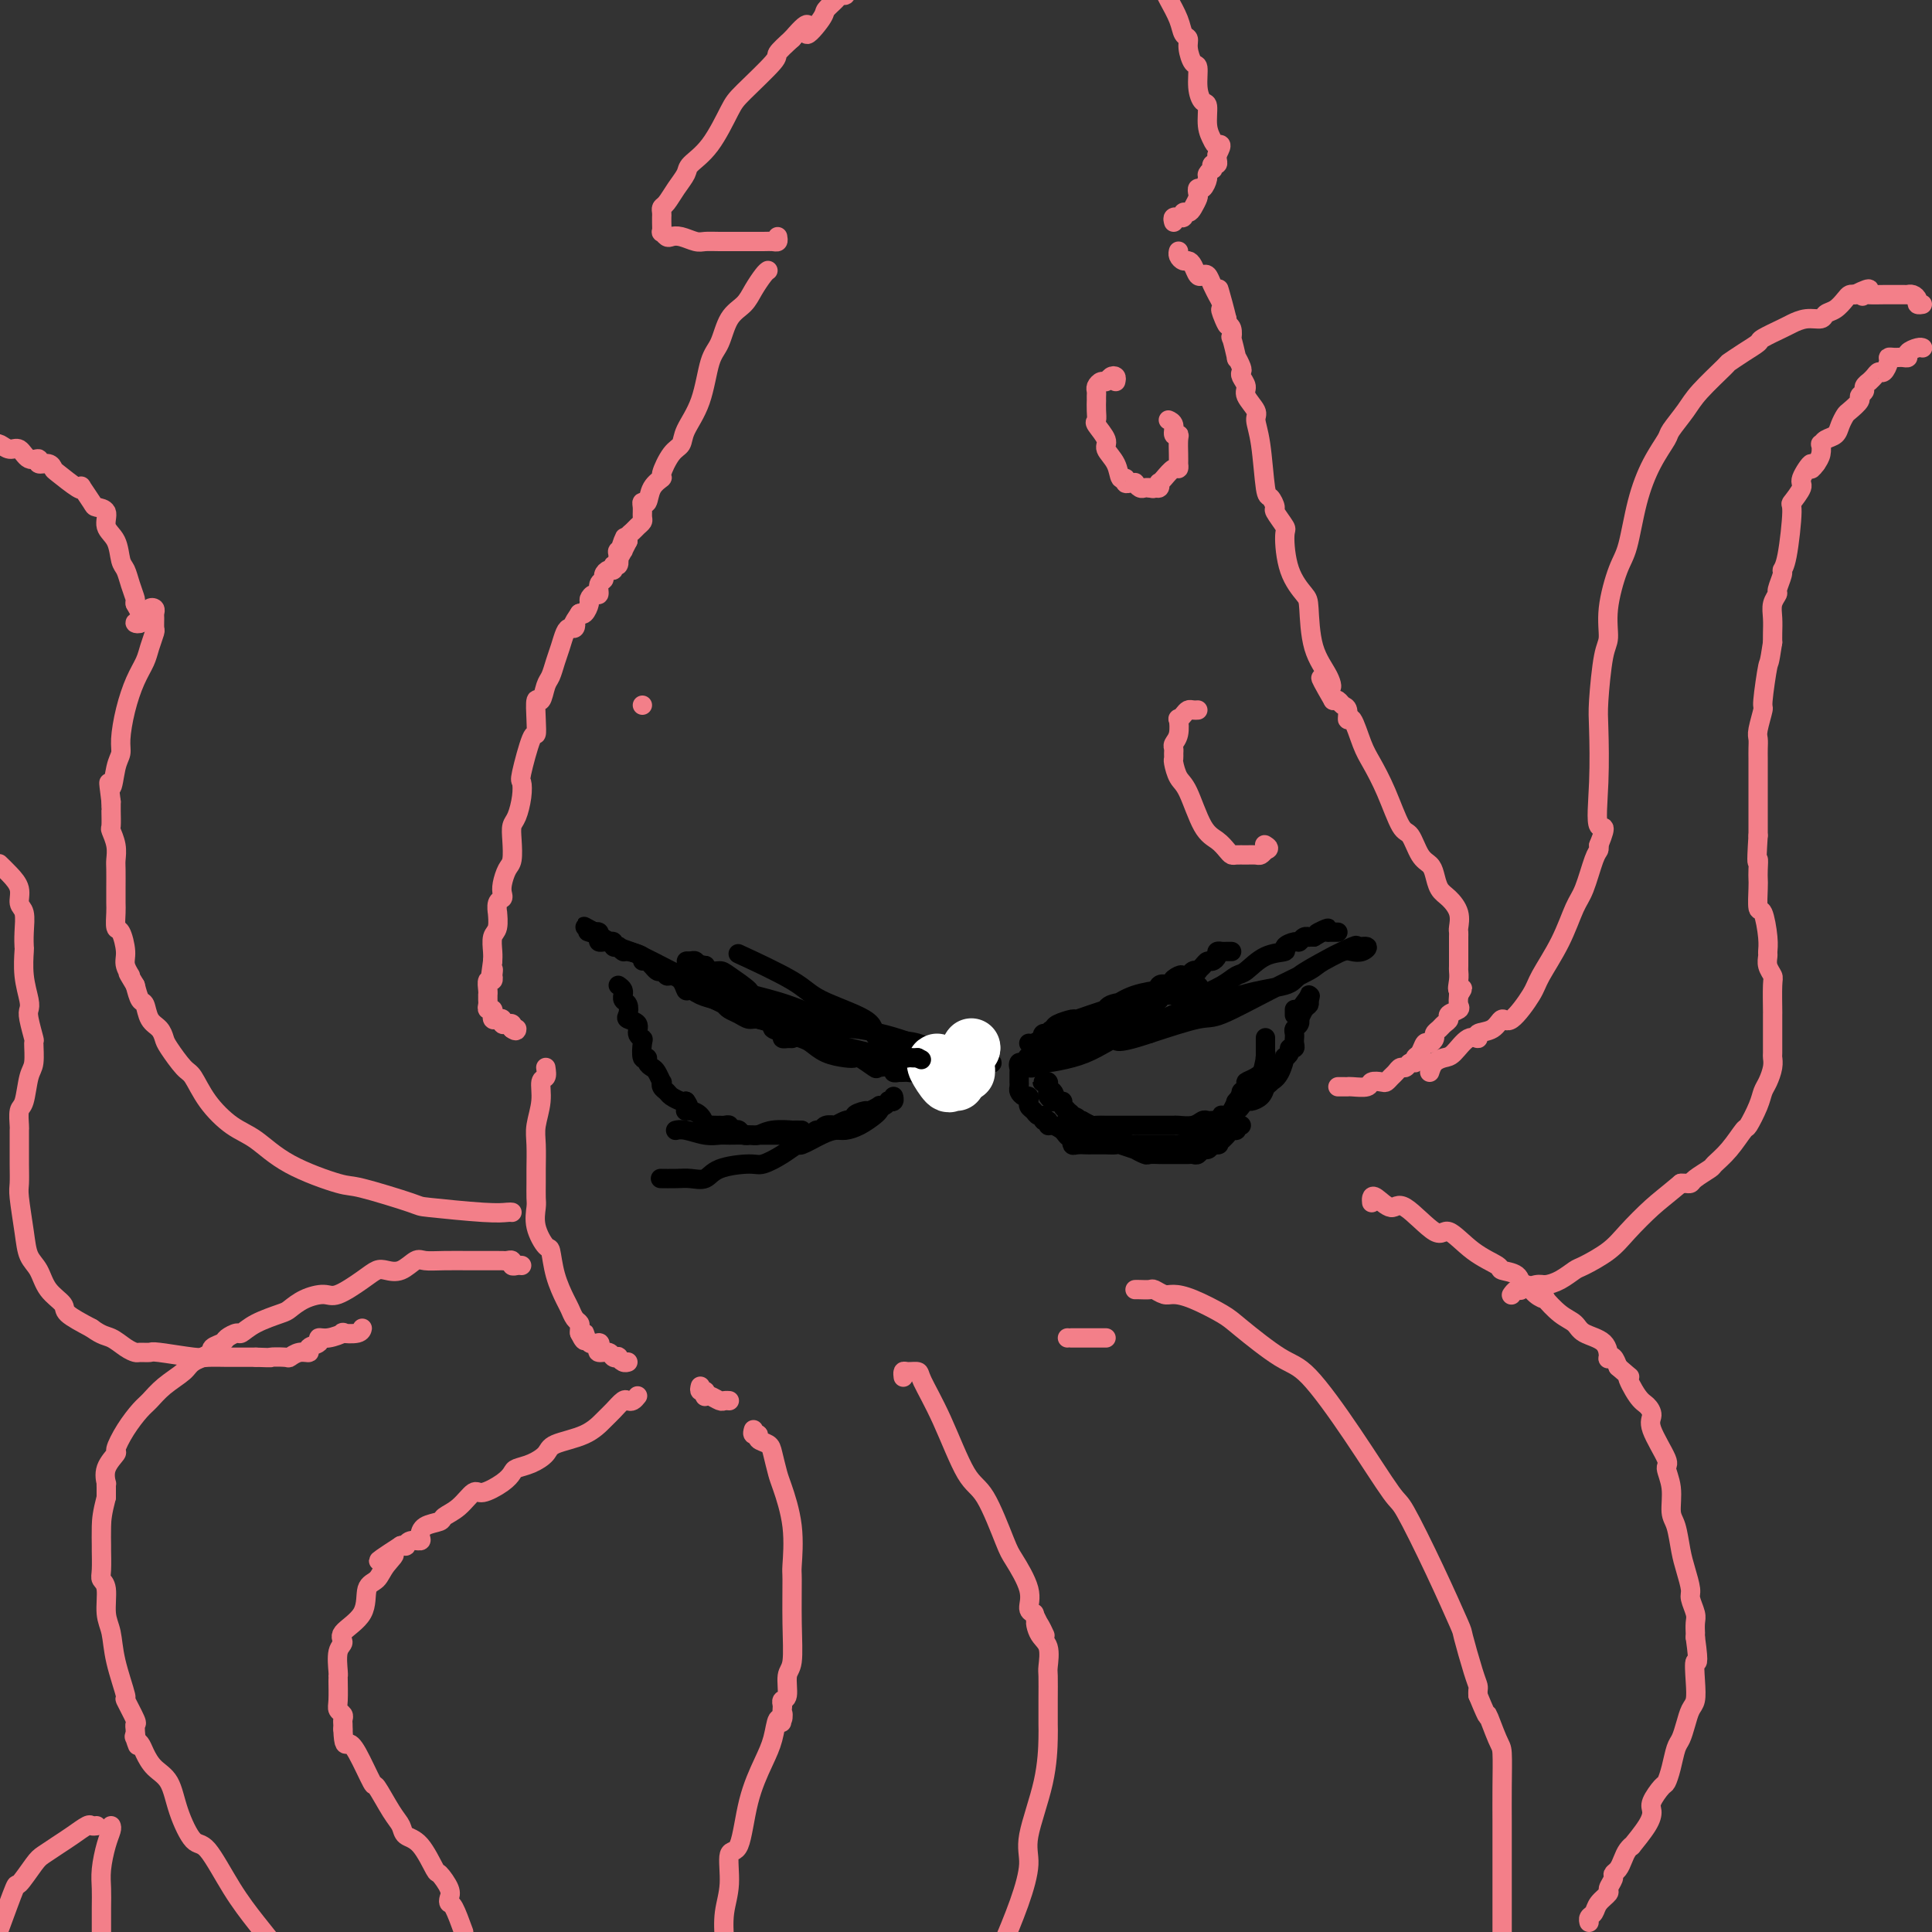<svg viewBox='0 0 400 400' version='1.1' xmlns='http://www.w3.org/2000/svg' xmlns:xlink='http://www.w3.org/1999/xlink'><rect x="0" y="0" width="400" height="400" fill="#333333" stroke="none"/><g fill='none' stroke='#000000' stroke-width='4' stroke-linecap='round' stroke-linejoin='round'><path d='M189,221c0.092,0.422 0.183,0.845 0,1c-0.183,0.155 -0.642,0.043 -1,0c-0.358,-0.043 -0.615,-0.015 -1,0c-0.385,0.015 -0.899,0.018 -1,0c-0.101,-0.018 0.210,-0.055 0,0c-0.210,0.055 -0.943,0.203 -1,0c-0.057,-0.203 0.560,-0.759 0,-1c-0.560,-0.241 -2.298,-0.169 -3,0c-0.702,0.169 -0.369,0.436 -1,0c-0.631,-0.436 -2.228,-1.574 -3,-2c-0.772,-0.426 -0.720,-0.142 -1,0c-0.280,0.142 -0.892,0.140 -2,0c-1.108,-0.140 -2.711,-0.419 -4,-1c-1.289,-0.581 -2.262,-1.465 -3,-2c-0.738,-0.535 -1.241,-0.722 -2,-1c-0.759,-0.278 -1.775,-0.648 -3,-1c-1.225,-0.352 -2.660,-0.686 -3,-1c-0.340,-0.314 0.414,-0.609 0,-1c-0.414,-0.391 -1.995,-0.878 -3,-1c-1.005,-0.122 -1.434,0.122 -2,0c-0.566,-0.122 -1.268,-0.610 -2,-1c-0.732,-0.390 -1.495,-0.683 -2,-1c-0.505,-0.317 -0.753,-0.659 -1,-1'/><path d='M150,208c-3.625,-1.731 -2.189,-1.059 -2,-1c0.189,0.059 -0.870,-0.496 -2,-1c-1.130,-0.504 -2.330,-0.957 -3,-1c-0.670,-0.043 -0.810,0.324 -1,0c-0.190,-0.324 -0.431,-1.339 -1,-2c-0.569,-0.661 -1.465,-0.970 -2,-1c-0.535,-0.030 -0.708,0.217 -1,0c-0.292,-0.217 -0.702,-0.898 -1,-1c-0.298,-0.102 -0.483,0.375 -1,0c-0.517,-0.375 -1.367,-1.602 -2,-2c-0.633,-0.398 -1.049,0.033 -1,0c0.049,-0.033 0.564,-0.531 0,-1c-0.564,-0.469 -2.208,-0.909 -3,-1c-0.792,-0.091 -0.733,0.168 -1,0c-0.267,-0.168 -0.859,-0.763 -1,-1c-0.141,-0.237 0.170,-0.116 0,0c-0.170,0.116 -0.820,0.228 -1,0c-0.180,-0.228 0.109,-0.796 0,-1c-0.109,-0.204 -0.617,-0.044 -1,0c-0.383,0.044 -0.641,-0.027 -1,0c-0.359,0.027 -0.818,0.152 -1,0c-0.182,-0.152 -0.088,-0.579 0,-1c0.088,-0.421 0.168,-0.834 0,-1c-0.168,-0.166 -0.584,-0.083 -1,0'/><path d='M123,193c-4.119,-2.321 -0.917,-0.625 0,0c0.917,0.625 -0.452,0.179 -1,0c-0.548,-0.179 -0.274,-0.089 0,0'/><path d='M128,204c0.425,0.302 0.849,0.605 1,1c0.151,0.395 0.027,0.883 0,1c-0.027,0.117 0.043,-0.137 0,0c-0.043,0.137 -0.200,0.666 0,1c0.200,0.334 0.756,0.474 1,1c0.244,0.526 0.174,1.437 0,2c-0.174,0.563 -0.453,0.779 0,1c0.453,0.221 1.637,0.449 2,1c0.363,0.551 -0.095,1.425 0,2c0.095,0.575 0.743,0.851 1,1c0.257,0.149 0.125,0.173 0,1c-0.125,0.827 -0.241,2.458 0,3c0.241,0.542 0.839,-0.005 1,0c0.161,0.005 -0.114,0.561 0,1c0.114,0.439 0.618,0.762 1,1c0.382,0.238 0.641,0.393 1,1c0.359,0.607 0.816,1.668 1,2c0.184,0.332 0.094,-0.065 0,0c-0.094,0.065 -0.194,0.592 0,1c0.194,0.408 0.681,0.697 1,1c0.319,0.303 0.471,0.620 1,1c0.529,0.380 1.437,0.823 2,1c0.563,0.177 0.782,0.089 1,0'/><path d='M142,228c1.359,1.853 0.257,1.985 0,2c-0.257,0.015 0.330,-0.087 1,0c0.670,0.087 1.422,0.363 2,1c0.578,0.637 0.981,1.635 1,2c0.019,0.365 -0.345,0.097 0,0c0.345,-0.097 1.398,-0.022 2,0c0.602,0.022 0.753,-0.008 1,0c0.247,0.008 0.591,0.054 1,0c0.409,-0.054 0.883,-0.207 1,0c0.117,0.207 -0.122,0.773 0,1c0.122,0.227 0.604,0.113 1,0c0.396,-0.113 0.704,-0.227 1,0c0.296,0.227 0.580,0.793 1,1c0.420,0.207 0.976,0.056 1,0c0.024,-0.056 -0.482,-0.015 0,0c0.482,0.015 1.954,0.004 3,0c1.046,-0.004 1.667,0.000 2,0c0.333,-0.000 0.379,-0.004 1,0c0.621,0.004 1.816,0.016 3,0c1.184,-0.016 2.358,-0.061 3,0c0.642,0.061 0.754,0.227 1,0c0.246,-0.227 0.627,-0.846 1,-1c0.373,-0.154 0.739,0.156 1,0c0.261,-0.156 0.416,-0.777 1,-1c0.584,-0.223 1.596,-0.046 2,0c0.404,0.046 0.201,-0.039 0,0c-0.201,0.039 -0.400,0.203 0,0c0.400,-0.203 1.400,-0.772 2,-1c0.600,-0.228 0.800,-0.114 1,0'/><path d='M176,232c3.516,-0.626 1.305,-0.690 1,-1c-0.305,-0.310 1.294,-0.867 2,-1c0.706,-0.133 0.519,0.157 1,0c0.481,-0.157 1.630,-0.760 2,-1c0.370,-0.240 -0.041,-0.116 0,0c0.041,0.116 0.533,0.223 1,0c0.467,-0.223 0.910,-0.778 1,-1c0.090,-0.222 -0.172,-0.111 0,0c0.172,0.111 0.777,0.222 1,0c0.223,-0.222 0.064,-0.778 0,-1c-0.064,-0.222 -0.032,-0.111 0,0'/><path d='M182,230c-0.162,0.227 -0.324,0.455 -1,1c-0.676,0.545 -1.866,1.408 -3,2c-1.134,0.592 -2.211,0.914 -3,1c-0.789,0.086 -1.291,-0.062 -2,0c-0.709,0.062 -1.625,0.336 -3,1c-1.375,0.664 -3.208,1.719 -4,2c-0.792,0.281 -0.544,-0.210 -1,0c-0.456,0.210 -1.616,1.122 -3,2c-1.384,0.878 -2.993,1.724 -4,2c-1.007,0.276 -1.413,-0.017 -3,0c-1.587,0.017 -4.356,0.344 -6,1c-1.644,0.656 -2.164,1.640 -3,2c-0.836,0.360 -1.989,0.097 -3,0c-1.011,-0.097 -1.879,-0.026 -3,0c-1.121,0.026 -2.494,0.007 -3,0c-0.506,-0.007 -0.145,-0.002 0,0c0.145,0.002 0.072,0.001 0,0'/><path d='M166,234c-0.945,-0.008 -1.889,-0.016 -2,0c-0.111,0.016 0.612,0.057 0,0c-0.612,-0.057 -2.558,-0.212 -4,0c-1.442,0.212 -2.380,0.790 -3,1c-0.620,0.210 -0.922,0.053 -2,0c-1.078,-0.053 -2.934,-0.000 -4,0c-1.066,0.000 -1.344,-0.052 -2,0c-0.656,0.052 -1.691,0.210 -3,0c-1.309,-0.210 -2.891,-0.787 -4,-1c-1.109,-0.213 -1.745,-0.061 -2,0c-0.255,0.061 -0.127,0.030 0,0'/><path d='M186,219c-0.277,0.158 -0.553,0.316 -2,0c-1.447,-0.316 -4.064,-1.108 -8,-2c-3.936,-0.892 -9.190,-1.886 -12,-3c-2.810,-1.114 -3.174,-2.348 -6,-4c-2.826,-1.652 -8.114,-3.722 -13,-6c-4.886,-2.278 -9.372,-4.765 -12,-6c-2.628,-1.235 -3.400,-1.217 -5,-2c-1.600,-0.783 -4.029,-2.367 -5,-3c-0.971,-0.633 -0.486,-0.317 0,0'/><path d='M185,216c-0.301,-0.030 -0.603,-0.061 -1,0c-0.397,0.061 -0.890,0.213 -1,0c-0.110,-0.213 0.163,-0.791 0,-1c-0.163,-0.209 -0.761,-0.050 -1,0c-0.239,0.050 -0.119,-0.009 0,0c0.119,0.009 0.237,0.087 0,0c-0.237,-0.087 -0.829,-0.339 -1,-1c-0.171,-0.661 0.078,-1.729 -2,-3c-2.078,-1.271 -6.485,-2.743 -9,-4c-2.515,-1.257 -3.139,-2.300 -6,-4c-2.861,-1.700 -7.960,-4.057 -10,-5c-2.040,-0.943 -1.020,-0.471 0,0'/><path d='M211,222c-0.000,0.303 -0.001,0.606 0,1c0.001,0.394 0.003,0.880 0,1c-0.003,0.120 -0.011,-0.127 0,0c0.011,0.127 0.041,0.626 0,1c-0.041,0.374 -0.154,0.621 0,1c0.154,0.379 0.576,0.889 1,1c0.424,0.111 0.849,-0.178 1,0c0.151,0.178 0.029,0.822 0,1c-0.029,0.178 0.035,-0.111 0,0c-0.035,0.111 -0.168,0.622 0,1c0.168,0.378 0.637,0.622 1,1c0.363,0.378 0.618,0.890 1,1c0.382,0.110 0.889,-0.181 1,0c0.111,0.181 -0.175,0.836 0,1c0.175,0.164 0.810,-0.162 1,0c0.190,0.162 -0.064,0.813 0,1c0.064,0.187 0.447,-0.089 1,0c0.553,0.089 1.277,0.545 2,1'/><path d='M220,234c1.559,2.018 0.956,1.062 1,1c0.044,-0.062 0.737,0.768 1,1c0.263,0.232 0.098,-0.134 0,0c-0.098,0.134 -0.128,0.768 0,1c0.128,0.232 0.416,0.062 1,0c0.584,-0.062 1.465,-0.017 2,0c0.535,0.017 0.725,0.005 1,0c0.275,-0.005 0.635,-0.002 1,0c0.365,0.002 0.737,0.005 1,0c0.263,-0.005 0.419,-0.016 1,0c0.581,0.016 1.588,0.061 2,0c0.412,-0.061 0.227,-0.227 1,0c0.773,0.227 2.502,0.845 3,1c0.498,0.155 -0.235,-0.155 0,0c0.235,0.155 1.439,0.774 2,1c0.561,0.226 0.479,0.061 1,0c0.521,-0.061 1.645,-0.016 2,0c0.355,0.016 -0.059,0.004 0,0c0.059,-0.004 0.589,-0.001 1,0c0.411,0.001 0.701,0.000 1,0c0.299,-0.000 0.605,-0.000 1,0c0.395,0.000 0.879,-0.000 1,0c0.121,0.000 -0.122,0.001 0,0c0.122,-0.001 0.610,-0.004 1,0c0.390,0.004 0.682,0.016 1,0c0.318,-0.016 0.663,-0.060 1,0c0.337,0.060 0.668,0.222 1,0c0.332,-0.222 0.666,-0.829 1,-1c0.334,-0.171 0.667,0.094 1,0c0.333,-0.094 0.667,-0.547 1,-1'/><path d='M251,237c2.173,-0.246 1.107,0.140 1,0c-0.107,-0.140 0.746,-0.807 1,-1c0.254,-0.193 -0.089,0.088 0,0c0.089,-0.088 0.611,-0.545 1,-1c0.389,-0.455 0.644,-0.906 1,-1c0.356,-0.094 0.814,0.171 1,0c0.186,-0.171 0.101,-0.778 0,-1c-0.101,-0.222 -0.220,-0.060 0,0c0.220,0.060 0.777,0.017 1,0c0.223,-0.017 0.111,-0.009 0,0'/><path d='M217,216c0.358,0.001 0.716,0.001 1,0c0.284,-0.001 0.494,-0.004 1,0c0.506,0.004 1.310,0.013 2,0c0.690,-0.013 1.268,-0.049 1,0c-0.268,0.049 -1.380,0.182 0,0c1.380,-0.182 5.252,-0.679 7,-1c1.748,-0.321 1.373,-0.466 3,-1c1.627,-0.534 5.256,-1.456 7,-2c1.744,-0.544 1.602,-0.708 2,-1c0.398,-0.292 1.334,-0.711 2,-1c0.666,-0.289 1.060,-0.449 2,-1c0.940,-0.551 2.424,-1.494 3,-2c0.576,-0.506 0.242,-0.577 1,-1c0.758,-0.423 2.607,-1.199 4,-2c1.393,-0.801 2.329,-1.629 3,-2c0.671,-0.371 1.076,-0.286 2,-1c0.924,-0.714 2.366,-2.229 4,-3c1.634,-0.771 3.460,-0.799 4,-1c0.540,-0.201 -0.205,-0.576 0,-1c0.205,-0.424 1.361,-0.898 2,-1c0.639,-0.102 0.762,0.169 1,0c0.238,-0.169 0.589,-0.777 1,-1c0.411,-0.223 0.880,-0.060 1,0c0.120,0.060 -0.109,0.017 0,0c0.109,-0.017 0.554,-0.009 1,0'/><path d='M272,194c5.288,-3.011 2.008,-1.539 1,-1c-1.008,0.539 0.255,0.144 1,0c0.745,-0.144 0.970,-0.039 1,0c0.030,0.039 -0.136,0.010 0,0c0.136,-0.010 0.572,-0.003 1,0c0.428,0.003 0.846,0.001 1,0c0.154,-0.001 0.044,-0.000 0,0c-0.044,0.000 -0.022,0.000 0,0'/><path d='M258,228c-0.428,0.084 -0.857,0.167 -1,0c-0.143,-0.167 -0.001,-0.585 0,-1c0.001,-0.415 -0.140,-0.828 0,-1c0.140,-0.172 0.559,-0.102 1,0c0.441,0.102 0.902,0.238 1,0c0.098,-0.238 -0.167,-0.848 0,-1c0.167,-0.152 0.767,0.156 1,0c0.233,-0.156 0.101,-0.774 0,-1c-0.101,-0.226 -0.171,-0.060 0,0c0.171,0.060 0.582,0.014 1,-1c0.418,-1.014 0.844,-2.997 1,-4c0.156,-1.003 0.042,-1.025 0,-1c-0.042,0.025 -0.011,0.096 0,0c0.011,-0.096 0.003,-0.359 0,-1c-0.003,-0.641 -0.001,-1.661 0,-2c0.001,-0.339 0.000,0.002 0,0c-0.000,-0.002 -0.000,-0.347 0,0c0.000,0.347 0.000,1.385 0,2c-0.000,0.615 -0.000,0.808 0,1'/><path d='M262,218c0.006,0.716 0.022,1.004 0,1c-0.022,-0.004 -0.081,-0.302 0,0c0.081,0.302 0.301,1.203 0,2c-0.301,0.797 -1.123,1.490 -2,2c-0.877,0.510 -1.807,0.837 -2,1c-0.193,0.163 0.352,0.163 0,1c-0.352,0.837 -1.601,2.512 -2,3c-0.399,0.488 0.050,-0.210 0,0c-0.050,0.210 -0.601,1.328 -1,2c-0.399,0.672 -0.646,0.898 -1,1c-0.354,0.102 -0.816,0.080 -1,0c-0.184,-0.080 -0.091,-0.217 0,0c0.091,0.217 0.180,0.789 0,1c-0.180,0.211 -0.627,0.060 -1,0c-0.373,-0.060 -0.671,-0.030 -1,0c-0.329,0.030 -0.689,0.061 -1,0c-0.311,-0.061 -0.572,-0.212 -1,0c-0.428,0.212 -1.022,0.789 -2,1c-0.978,0.211 -2.341,0.057 -3,0c-0.659,-0.057 -0.614,-0.015 -1,0c-0.386,0.015 -1.203,0.004 -2,0c-0.797,-0.004 -1.574,-0.001 -2,0c-0.426,0.001 -0.502,0.000 -1,0c-0.498,-0.000 -1.417,-0.000 -2,0c-0.583,0.000 -0.828,-0.000 -1,0c-0.172,0.000 -0.269,0.001 -1,0c-0.731,-0.001 -2.096,-0.003 -3,0c-0.904,0.003 -1.345,0.011 -2,0c-0.655,-0.011 -1.522,-0.041 -2,0c-0.478,0.041 -0.565,0.155 -1,0c-0.435,-0.155 -1.217,-0.577 -2,-1'/><path d='M224,232c-4.824,0.219 -1.884,0.266 -1,0c0.884,-0.266 -0.288,-0.846 -1,-1c-0.712,-0.154 -0.965,0.116 -1,0c-0.035,-0.116 0.149,-0.619 0,-1c-0.149,-0.381 -0.632,-0.641 -1,-1c-0.368,-0.359 -0.620,-0.817 -1,-1c-0.380,-0.183 -0.887,-0.090 -1,0c-0.113,0.090 0.167,0.178 0,0c-0.167,-0.178 -0.780,-0.622 -1,-1c-0.220,-0.378 -0.046,-0.689 0,-1c0.046,-0.311 -0.036,-0.620 0,-1c0.036,-0.380 0.192,-0.830 0,-1c-0.192,-0.170 -0.731,-0.061 -1,0c-0.269,0.061 -0.269,0.073 0,0c0.269,-0.073 0.807,-0.232 1,0c0.193,0.232 0.040,0.855 0,1c-0.040,0.145 0.032,-0.186 0,0c-0.032,0.186 -0.167,0.890 0,1c0.167,0.110 0.636,-0.374 1,0c0.364,0.374 0.624,1.606 1,2c0.376,0.394 0.870,-0.049 1,0c0.130,0.049 -0.103,0.590 0,1c0.103,0.410 0.543,0.687 1,1c0.457,0.313 0.931,0.661 1,1c0.069,0.339 -0.266,0.668 0,1c0.266,0.332 1.133,0.666 2,1'/><path d='M224,233c1.520,1.034 1.821,0.118 2,0c0.179,-0.118 0.237,0.561 1,1c0.763,0.439 2.232,0.640 3,1c0.768,0.360 0.836,0.881 1,1c0.164,0.119 0.425,-0.164 1,0c0.575,0.164 1.463,0.776 2,1c0.537,0.224 0.724,0.060 1,0c0.276,-0.060 0.640,-0.016 1,0c0.360,0.016 0.717,0.004 1,0c0.283,-0.004 0.492,-0.001 1,0c0.508,0.001 1.315,0.001 2,0c0.685,-0.001 1.248,-0.004 2,0c0.752,0.004 1.693,0.016 2,0c0.307,-0.016 -0.019,-0.060 0,0c0.019,0.060 0.382,0.222 1,0c0.618,-0.222 1.490,-0.829 2,-1c0.510,-0.171 0.658,0.094 1,0c0.342,-0.094 0.879,-0.547 1,-1c0.121,-0.453 -0.175,-0.905 0,-1c0.175,-0.095 0.821,0.168 1,0c0.179,-0.168 -0.108,-0.766 0,-1c0.108,-0.234 0.610,-0.104 1,0c0.390,0.104 0.668,0.183 1,0c0.332,-0.183 0.719,-0.627 1,-1c0.281,-0.373 0.455,-0.674 1,-1c0.545,-0.326 1.459,-0.678 2,-1c0.541,-0.322 0.708,-0.614 1,-1c0.292,-0.386 0.707,-0.866 1,-1c0.293,-0.134 0.463,0.079 1,0c0.537,-0.079 1.439,-0.451 2,-1c0.561,-0.549 0.780,-1.274 1,-2'/><path d='M262,225c2.752,-2.102 0.631,-1.357 0,-1c-0.631,0.357 0.227,0.328 1,0c0.773,-0.328 1.460,-0.953 2,-2c0.540,-1.047 0.933,-2.514 1,-3c0.067,-0.486 -0.192,0.011 0,0c0.192,-0.011 0.836,-0.529 1,-1c0.164,-0.471 -0.152,-0.896 0,-1c0.152,-0.104 0.773,0.113 1,0c0.227,-0.113 0.060,-0.555 0,-1c-0.060,-0.445 -0.012,-0.892 0,-1c0.012,-0.108 -0.011,0.125 0,0c0.011,-0.125 0.055,-0.606 0,-1c-0.055,-0.394 -0.208,-0.701 0,-1c0.208,-0.299 0.777,-0.591 1,-1c0.223,-0.409 0.098,-0.935 0,-1c-0.098,-0.065 -0.170,0.332 0,0c0.170,-0.332 0.581,-1.393 1,-2c0.419,-0.607 0.844,-0.761 1,-1c0.156,-0.239 0.042,-0.564 0,-1c-0.042,-0.436 -0.012,-0.982 0,-1c0.012,-0.018 0.006,0.491 0,1'/><path d='M271,207c1.000,-2.316 -1.000,0.895 -2,2c-1.000,1.105 -1.000,0.105 -1,0c0.000,-0.105 0.000,0.684 0,1c0.000,0.316 0.000,0.158 0,0'/><path d='M213,216c0.258,0.107 0.515,0.214 1,0c0.485,-0.214 1.196,-0.750 3,-1c1.804,-0.250 4.700,-0.213 9,-1c4.300,-0.787 10.003,-2.398 13,-3c2.997,-0.602 3.288,-0.195 6,-1c2.712,-0.805 7.847,-2.822 12,-4c4.153,-1.178 7.325,-1.517 9,-2c1.675,-0.483 1.852,-1.109 3,-2c1.148,-0.891 3.266,-2.047 5,-3c1.734,-0.953 3.083,-1.705 4,-2c0.917,-0.295 1.400,-0.134 2,0c0.600,0.134 1.317,0.242 2,0c0.683,-0.242 1.334,-0.834 1,-1c-0.334,-0.166 -1.651,0.095 -2,0c-0.349,-0.095 0.272,-0.547 -1,0c-1.272,0.547 -4.435,2.092 -6,3c-1.565,0.908 -1.530,1.180 -3,2c-1.470,0.820 -4.446,2.189 -8,4c-3.554,1.811 -7.688,4.065 -10,5c-2.312,0.935 -2.804,0.553 -5,1c-2.196,0.447 -6.098,1.724 -10,3'/><path d='M238,214c-8.210,2.763 -6.734,1.170 -7,1c-0.266,-0.170 -2.274,1.083 -4,2c-1.726,0.917 -3.169,1.500 -5,2c-1.831,0.500 -4.048,0.918 -5,1c-0.952,0.082 -0.637,-0.173 -1,0c-0.363,0.173 -1.404,0.774 -2,1c-0.596,0.226 -0.746,0.076 -1,0c-0.254,-0.076 -0.614,-0.076 -1,0c-0.386,0.076 -0.800,0.230 -1,0c-0.200,-0.230 -0.185,-0.844 0,-1c0.185,-0.156 0.539,0.148 1,0c0.461,-0.148 1.028,-0.746 1,-1c-0.028,-0.254 -0.653,-0.163 0,0c0.653,0.163 2.582,0.398 4,0c1.418,-0.398 2.326,-1.430 3,-2c0.674,-0.570 1.116,-0.677 2,-1c0.884,-0.323 2.212,-0.861 3,-1c0.788,-0.139 1.037,0.120 1,0c-0.037,-0.120 -0.360,-0.621 0,-1c0.360,-0.379 1.402,-0.637 2,-1c0.598,-0.363 0.751,-0.832 1,-1c0.249,-0.168 0.592,-0.035 1,0c0.408,0.035 0.879,-0.029 1,0c0.121,0.029 -0.108,0.151 0,0c0.108,-0.151 0.554,-0.576 1,-1'/><path d='M232,211c3.719,-1.482 2.515,-0.186 2,0c-0.515,0.186 -0.343,-0.738 0,-1c0.343,-0.262 0.856,0.137 1,0c0.144,-0.137 -0.081,-0.811 0,-1c0.081,-0.189 0.470,0.107 1,0c0.530,-0.107 1.203,-0.617 2,-1c0.797,-0.383 1.719,-0.638 2,-1c0.281,-0.362 -0.080,-0.829 0,-1c0.080,-0.171 0.599,-0.046 1,0c0.401,0.046 0.684,0.012 1,0c0.316,-0.012 0.667,-0.002 1,0c0.333,0.002 0.649,-0.002 1,0c0.351,0.002 0.737,0.011 1,0c0.263,-0.011 0.402,-0.042 1,0c0.598,0.042 1.655,0.155 2,0c0.345,-0.155 -0.023,-0.580 0,-1c0.023,-0.420 0.435,-0.834 0,-1c-0.435,-0.166 -1.718,-0.083 -3,0'/><path d='M245,204c-0.507,-0.063 -0.275,-0.220 -1,0c-0.725,0.220 -2.406,0.819 -3,1c-0.594,0.181 -0.101,-0.054 -1,0c-0.899,0.054 -3.190,0.397 -5,1c-1.810,0.603 -3.137,1.467 -4,2c-0.863,0.533 -1.261,0.734 -2,1c-0.739,0.266 -1.819,0.596 -3,1c-1.181,0.404 -2.464,0.882 -3,1c-0.536,0.118 -0.325,-0.122 -1,0c-0.675,0.122 -2.237,0.608 -3,1c-0.763,0.392 -0.727,0.689 -1,1c-0.273,0.311 -0.854,0.634 -1,1c-0.146,0.366 0.143,0.775 0,1c-0.143,0.225 -0.718,0.268 -1,0c-0.282,-0.268 -0.272,-0.846 0,-1c0.272,-0.154 0.805,0.114 1,0c0.195,-0.114 0.051,-0.612 1,-1c0.949,-0.388 2.990,-0.667 4,-1c1.010,-0.333 0.991,-0.720 2,-1c1.009,-0.280 3.048,-0.451 4,-1c0.952,-0.549 0.818,-1.475 2,-2c1.182,-0.525 3.681,-0.649 5,-1c1.319,-0.351 1.457,-0.929 2,-1c0.543,-0.071 1.492,0.366 2,0c0.508,-0.366 0.574,-1.533 1,-2c0.426,-0.467 1.213,-0.233 2,0'/><path d='M242,204c4.046,-1.714 1.661,-0.999 1,-1c-0.661,-0.001 0.401,-0.718 1,-1c0.599,-0.282 0.734,-0.127 1,0c0.266,0.127 0.663,0.228 1,0c0.337,-0.228 0.615,-0.783 1,-1c0.385,-0.217 0.876,-0.096 1,0c0.124,0.096 -0.120,0.167 0,0c0.120,-0.167 0.606,-0.570 1,-1c0.394,-0.430 0.698,-0.886 1,-1c0.302,-0.114 0.602,0.113 1,0c0.398,-0.113 0.894,-0.566 1,-1c0.106,-0.434 -0.178,-0.848 0,-1c0.178,-0.152 0.818,-0.041 1,0c0.182,0.041 -0.096,0.011 0,0c0.096,-0.011 0.564,-0.003 1,0c0.436,0.003 0.839,0.001 1,0c0.161,-0.001 0.081,-0.000 0,0'/><path d='M164,215c-0.456,0.004 -0.911,0.009 -1,0c-0.089,-0.009 0.190,-0.030 0,0c-0.190,0.030 -0.847,0.111 -1,0c-0.153,-0.111 0.198,-0.416 0,-1c-0.198,-0.584 -0.944,-1.448 -2,-2c-1.056,-0.552 -2.422,-0.792 -3,-1c-0.578,-0.208 -0.370,-0.383 -1,-1c-0.630,-0.617 -2.099,-1.675 -3,-2c-0.901,-0.325 -1.233,0.082 -2,0c-0.767,-0.082 -1.970,-0.653 -3,-1c-1.030,-0.347 -1.887,-0.471 -3,-1c-1.113,-0.529 -2.481,-1.462 -3,-2c-0.519,-0.538 -0.188,-0.680 0,-1c0.188,-0.320 0.233,-0.818 0,-1c-0.233,-0.182 -0.743,-0.047 -1,0c-0.257,0.047 -0.259,0.005 0,0c0.259,-0.005 0.780,0.025 1,0c0.220,-0.025 0.141,-0.107 0,0c-0.141,0.107 -0.342,0.402 0,1c0.342,0.598 1.226,1.499 3,2c1.774,0.501 4.437,0.602 6,1c1.563,0.398 2.024,1.092 4,2c1.976,0.908 5.465,2.031 9,3c3.535,0.969 7.116,1.786 9,2c1.884,0.214 2.071,-0.175 4,0c1.929,0.175 5.599,0.913 9,2c3.401,1.087 6.531,2.523 8,3c1.469,0.477 1.277,-0.007 2,0c0.723,0.007 2.362,0.503 4,1'/><path d='M200,219c9.438,2.261 4.032,0.414 2,0c-2.032,-0.414 -0.690,0.607 0,1c0.690,0.393 0.730,0.159 1,0c0.270,-0.159 0.771,-0.243 1,0c0.229,0.243 0.185,0.814 0,1c-0.185,0.186 -0.512,-0.014 -1,0c-0.488,0.014 -1.138,0.241 -2,0c-0.862,-0.241 -1.935,-0.952 -4,-2c-2.065,-1.048 -5.123,-2.434 -7,-3c-1.877,-0.566 -2.574,-0.313 -5,-1c-2.426,-0.687 -6.580,-2.315 -9,-3c-2.420,-0.685 -3.107,-0.429 -5,-1c-1.893,-0.571 -4.993,-1.971 -8,-3c-3.007,-1.029 -5.923,-1.686 -7,-2c-1.077,-0.314 -0.317,-0.284 -1,-1c-0.683,-0.716 -2.810,-2.178 -4,-3c-1.190,-0.822 -1.443,-1.005 -2,-1c-0.557,0.005 -1.417,0.197 -2,0c-0.583,-0.197 -0.888,-0.784 -1,-1c-0.112,-0.216 -0.032,-0.062 0,0c0.032,0.062 0.016,0.031 0,0'/><path d='M146,200c-8.442,-2.690 -1.048,0.585 2,2c3.048,1.415 1.748,0.971 2,1c0.252,0.029 2.055,0.532 3,1c0.945,0.468 1.031,0.903 2,2c0.969,1.097 2.822,2.858 5,4c2.178,1.142 4.682,1.665 6,2c1.318,0.335 1.449,0.481 2,1c0.551,0.519 1.520,1.411 2,2c0.480,0.589 0.469,0.877 1,1c0.531,0.123 1.604,0.083 2,0c0.396,-0.083 0.117,-0.208 0,0c-0.117,0.208 -0.070,0.748 0,1c0.070,0.252 0.163,0.215 0,0c-0.163,-0.215 -0.581,-0.607 -1,-1'/><path d='M172,216c3.339,2.273 -1.315,-0.044 -3,-1c-1.685,-0.956 -0.402,-0.549 -1,-1c-0.598,-0.451 -3.076,-1.759 -5,-3c-1.924,-1.241 -3.292,-2.413 -4,-3c-0.708,-0.587 -0.754,-0.587 -2,-1c-1.246,-0.413 -3.692,-1.239 -5,-2c-1.308,-0.761 -1.479,-1.457 -2,-2c-0.521,-0.543 -1.394,-0.934 -2,-1c-0.606,-0.066 -0.946,0.193 -1,0c-0.054,-0.193 0.179,-0.836 0,-1c-0.179,-0.164 -0.770,0.153 -1,0c-0.230,-0.153 -0.099,-0.777 0,-1c0.099,-0.223 0.166,-0.046 0,0c-0.166,0.046 -0.567,-0.040 -1,0c-0.433,0.040 -0.900,0.207 -1,0c-0.100,-0.207 0.165,-0.786 0,-1c-0.165,-0.214 -0.762,-0.061 -1,0c-0.238,0.061 -0.119,0.031 0,0'/></g>
<g fill='none' stroke='#FFFFFF' stroke-width='12' stroke-linecap='round' stroke-linejoin='round'><path d='M194,220c-0.204,0.083 -0.408,0.166 0,1c0.408,0.834 1.429,2.419 2,3c0.571,0.581 0.692,0.156 1,0c0.308,-0.156 0.802,-0.045 1,0c0.198,0.045 0.099,0.022 0,0'/><path d='M200,222c0.030,-0.256 0.060,-0.512 0,-1c-0.060,-0.488 -0.208,-1.208 0,-2c0.208,-0.792 0.774,-1.655 1,-2c0.226,-0.345 0.113,-0.173 0,0'/><path d='M201,217c0.000,0.000 0.100,0.100 0.1,0.1'/></g>
<g fill='none' stroke='#000000' stroke-width='4' stroke-linecap='round' stroke-linejoin='round'><path d='M182,215c-0.081,-0.009 -0.161,-0.018 0,0c0.161,0.018 0.564,0.061 1,0c0.436,-0.061 0.905,-0.228 1,0c0.095,0.228 -0.185,0.849 0,1c0.185,0.151 0.833,-0.170 1,0c0.167,0.170 -0.147,0.829 0,1c0.147,0.171 0.757,-0.147 1,0c0.243,0.147 0.121,0.757 0,1c-0.121,0.243 -0.240,0.118 0,0c0.240,-0.118 0.838,-0.228 1,0c0.162,0.228 -0.111,0.793 0,1c0.111,0.207 0.607,0.056 1,0c0.393,-0.056 0.684,-0.016 1,0c0.316,0.016 0.658,0.008 1,0'/><path d='M190,219c1.333,0.667 0.667,0.333 0,0'/></g>
<g fill='none' stroke='#F37F89' stroke-width='4' stroke-linecap='round' stroke-linejoin='round'><path d='M133,146c0.000,0.000 0.000,0.000 0,0c0.000,0.000 0.000,0.000 0,0'/><path d='M159,56c-0.236,0.159 -0.472,0.318 -1,1c-0.528,0.682 -1.349,1.886 -2,3c-0.651,1.114 -1.132,2.138 -2,3c-0.868,0.862 -2.124,1.564 -3,3c-0.876,1.436 -1.372,3.607 -2,5c-0.628,1.393 -1.389,2.009 -2,4c-0.611,1.991 -1.072,5.357 -2,8c-0.928,2.643 -2.324,4.563 -3,6c-0.676,1.437 -0.633,2.389 -1,3c-0.367,0.611 -1.145,0.879 -2,2c-0.855,1.121 -1.788,3.095 -2,4c-0.212,0.905 0.297,0.742 0,1c-0.297,0.258 -1.400,0.937 -2,2c-0.600,1.063 -0.696,2.508 -1,3c-0.304,0.492 -0.817,0.030 -1,0c-0.183,-0.030 -0.038,0.373 0,1c0.038,0.627 -0.032,1.477 0,2c0.032,0.523 0.166,0.717 0,1c-0.166,0.283 -0.632,0.653 -1,1c-0.368,0.347 -0.638,0.670 -1,1c-0.362,0.330 -0.818,0.666 -1,1c-0.182,0.334 -0.091,0.667 0,1'/><path d='M130,112c-3.471,7.072 -1.648,1.753 -1,0c0.648,-1.753 0.122,0.060 0,1c-0.122,0.940 0.159,1.007 0,1c-0.159,-0.007 -0.760,-0.089 -1,0c-0.240,0.089 -0.120,0.349 0,1c0.120,0.651 0.238,1.694 0,2c-0.238,0.306 -0.833,-0.125 -1,0c-0.167,0.125 0.095,0.806 0,1c-0.095,0.194 -0.547,-0.098 -1,0c-0.453,0.098 -0.909,0.586 -1,1c-0.091,0.414 0.182,0.755 0,1c-0.182,0.245 -0.819,0.393 -1,1c-0.181,0.607 0.092,1.673 0,2c-0.092,0.327 -0.550,-0.084 -1,0c-0.450,0.084 -0.891,0.663 -1,1c-0.109,0.337 0.115,0.430 0,1c-0.115,0.570 -0.569,1.615 -1,2c-0.431,0.385 -0.837,0.110 -1,0c-0.163,-0.110 -0.081,-0.055 0,0'/><path d='M120,127c-1.786,2.711 -1.252,1.989 -1,2c0.252,0.011 0.222,0.754 0,1c-0.222,0.246 -0.637,-0.005 -1,0c-0.363,0.005 -0.675,0.265 -1,1c-0.325,0.735 -0.664,1.946 -1,3c-0.336,1.054 -0.668,1.950 -1,3c-0.332,1.050 -0.663,2.255 -1,3c-0.337,0.745 -0.678,1.031 -1,2c-0.322,0.969 -0.624,2.621 -1,3c-0.376,0.379 -0.826,-0.514 -1,0c-0.174,0.514 -0.071,2.437 0,4c0.071,1.563 0.111,2.766 0,3c-0.111,0.234 -0.372,-0.502 -1,1c-0.628,1.502 -1.622,5.241 -2,7c-0.378,1.759 -0.140,1.537 0,2c0.140,0.463 0.182,1.612 0,3c-0.182,1.388 -0.587,3.014 -1,4c-0.413,0.986 -0.832,1.331 -1,2c-0.168,0.669 -0.084,1.660 0,3c0.084,1.340 0.167,3.028 0,4c-0.167,0.972 -0.584,1.229 -1,2c-0.416,0.771 -0.829,2.057 -1,3c-0.171,0.943 -0.099,1.542 0,2c0.099,0.458 0.224,0.774 0,1c-0.224,0.226 -0.796,0.363 -1,1c-0.204,0.637 -0.041,1.774 0,2c0.041,0.226 -0.042,-0.459 0,0c0.042,0.459 0.207,2.061 0,3c-0.207,0.939 -0.787,1.214 -1,2c-0.213,0.786 -0.061,2.082 0,3c0.061,0.918 0.030,1.459 0,2'/><path d='M102,199c-0.929,6.421 -0.253,2.973 0,2c0.253,-0.973 0.082,0.530 0,1c-0.082,0.470 -0.074,-0.095 0,0c0.074,0.095 0.216,0.848 0,1c-0.216,0.152 -0.790,-0.296 -1,0c-0.210,0.296 -0.056,1.336 0,2c0.056,0.664 0.014,0.953 0,1c-0.014,0.047 0.000,-0.146 0,0c-0.000,0.146 -0.014,0.632 0,1c0.014,0.368 0.057,0.620 0,1c-0.057,0.380 -0.212,0.890 0,1c0.212,0.110 0.792,-0.181 1,0c0.208,0.181 0.046,0.832 0,1c-0.046,0.168 0.025,-0.147 0,0c-0.025,0.147 -0.148,0.758 0,1c0.148,0.242 0.565,0.117 1,0c0.435,-0.117 0.887,-0.225 1,0c0.113,0.225 -0.114,0.782 0,1c0.114,0.218 0.569,0.097 1,0c0.431,-0.097 0.837,-0.171 1,0c0.163,0.171 0.081,0.585 0,1'/><path d='M106,213c1.000,0.778 1.000,0.222 1,0c0.000,-0.222 0.000,-0.111 0,0'/><path d='M277,225c0.316,-0.002 0.633,-0.004 1,0c0.367,0.004 0.785,0.015 1,0c0.215,-0.015 0.229,-0.056 1,0c0.771,0.056 2.301,0.208 3,0c0.699,-0.208 0.569,-0.776 1,-1c0.431,-0.224 1.425,-0.102 2,0c0.575,0.102 0.731,0.186 1,0c0.269,-0.186 0.649,-0.642 1,-1c0.351,-0.358 0.672,-0.617 1,-1c0.328,-0.383 0.661,-0.891 1,-1c0.339,-0.109 0.682,0.179 1,0c0.318,-0.179 0.610,-0.826 1,-1c0.390,-0.174 0.878,0.126 1,0c0.122,-0.126 -0.121,-0.678 0,-1c0.121,-0.322 0.606,-0.415 1,-1c0.394,-0.585 0.697,-1.662 1,-2c0.303,-0.338 0.606,0.064 1,0c0.394,-0.064 0.881,-0.595 1,-1c0.119,-0.405 -0.128,-0.686 0,-1c0.128,-0.314 0.630,-0.662 1,-1c0.370,-0.338 0.607,-0.667 1,-1c0.393,-0.333 0.942,-0.669 1,-1c0.058,-0.331 -0.376,-0.656 0,-1c0.376,-0.344 1.563,-0.708 2,-1c0.437,-0.292 0.125,-0.512 0,-1c-0.125,-0.488 -0.062,-1.244 0,-2'/><path d='M302,206c1.547,-2.303 0.415,-1.059 0,-1c-0.415,0.059 -0.111,-1.065 0,-2c0.111,-0.935 0.030,-1.679 0,-2c-0.030,-0.321 -0.008,-0.219 0,-1c0.008,-0.781 0.002,-2.447 0,-3c-0.002,-0.553 -0.000,0.006 0,0c0.000,-0.006 -0.000,-0.577 0,-1c0.000,-0.423 0.002,-0.696 0,-1c-0.002,-0.304 -0.006,-0.638 0,-1c0.006,-0.362 0.023,-0.753 0,-1c-0.023,-0.247 -0.086,-0.349 0,-1c0.086,-0.651 0.322,-1.852 0,-3c-0.322,-1.148 -1.203,-2.245 -2,-3c-0.797,-0.755 -1.512,-1.170 -2,-2c-0.488,-0.830 -0.749,-2.077 -1,-3c-0.251,-0.923 -0.493,-1.522 -1,-2c-0.507,-0.478 -1.280,-0.834 -2,-2c-0.720,-1.166 -1.386,-3.142 -2,-4c-0.614,-0.858 -1.176,-0.599 -2,-2c-0.824,-1.401 -1.909,-4.461 -3,-7c-1.091,-2.539 -2.186,-4.558 -3,-6c-0.814,-1.442 -1.345,-2.309 -2,-4c-0.655,-1.691 -1.432,-4.208 -2,-5c-0.568,-0.792 -0.926,0.141 -1,0c-0.074,-0.141 0.135,-1.357 0,-2c-0.135,-0.643 -0.613,-0.711 -1,-1c-0.387,-0.289 -0.682,-0.797 -1,-1c-0.318,-0.203 -0.659,-0.102 -1,0'/><path d='M276,145c-4.293,-7.430 -2.027,-4.006 -1,-3c1.027,1.006 0.815,-0.408 0,-2c-0.815,-1.592 -2.233,-3.362 -3,-6c-0.767,-2.638 -0.883,-6.144 -1,-8c-0.117,-1.856 -0.235,-2.063 -1,-3c-0.765,-0.937 -2.176,-2.603 -3,-5c-0.824,-2.397 -1.061,-5.526 -1,-7c0.061,-1.474 0.420,-1.295 0,-2c-0.420,-0.705 -1.618,-2.295 -2,-3c-0.382,-0.705 0.051,-0.525 0,-1c-0.051,-0.475 -0.586,-1.607 -1,-2c-0.414,-0.393 -0.707,-0.049 -1,-2c-0.293,-1.951 -0.585,-6.199 -1,-9c-0.415,-2.801 -0.952,-4.155 -1,-5c-0.048,-0.845 0.393,-1.183 0,-2c-0.393,-0.817 -1.621,-2.115 -2,-3c-0.379,-0.885 0.091,-1.356 0,-2c-0.091,-0.644 -0.741,-1.461 -1,-2c-0.259,-0.539 -0.126,-0.801 0,-1c0.126,-0.199 0.244,-0.335 0,-1c-0.244,-0.665 -0.849,-1.859 -1,-2c-0.151,-0.141 0.152,0.772 0,0c-0.152,-0.772 -0.759,-3.229 -1,-4c-0.241,-0.771 -0.116,0.144 0,0c0.116,-0.144 0.224,-1.346 0,-2c-0.224,-0.654 -0.778,-0.758 -1,-1c-0.222,-0.242 -0.111,-0.621 0,-1'/><path d='M254,66c-3.344,-12.175 -0.704,-3.113 0,0c0.704,3.113 -0.529,0.275 -1,-1c-0.471,-1.275 -0.182,-0.988 0,-1c0.182,-0.012 0.256,-0.322 0,-1c-0.256,-0.678 -0.842,-1.723 -1,-2c-0.158,-0.277 0.112,0.215 0,0c-0.112,-0.215 -0.607,-1.136 -1,-2c-0.393,-0.864 -0.683,-1.671 -1,-2c-0.317,-0.329 -0.662,-0.178 -1,0c-0.338,0.178 -0.669,0.385 -1,0c-0.331,-0.385 -0.663,-1.361 -1,-2c-0.337,-0.639 -0.679,-0.942 -1,-1c-0.321,-0.058 -0.622,0.129 -1,0c-0.378,-0.129 -0.832,-0.573 -1,-1c-0.168,-0.427 -0.048,-0.836 0,-1c0.048,-0.164 0.024,-0.082 0,0'/><path d='M161,49c0.075,0.423 0.149,0.845 0,1c-0.149,0.155 -0.522,0.042 -1,0c-0.478,-0.042 -1.063,-0.011 -2,0c-0.937,0.011 -2.228,0.004 -3,0c-0.772,-0.004 -1.025,-0.005 -2,0c-0.975,0.005 -2.671,0.015 -4,0c-1.329,-0.015 -2.292,-0.055 -3,0c-0.708,0.055 -1.160,0.207 -2,0c-0.840,-0.207 -2.067,-0.772 -3,-1c-0.933,-0.228 -1.570,-0.121 -2,0c-0.430,0.121 -0.651,0.254 -1,0c-0.349,-0.254 -0.825,-0.894 -1,-1c-0.175,-0.106 -0.047,0.322 0,0c0.047,-0.322 0.015,-1.394 0,-2c-0.015,-0.606 -0.013,-0.745 0,-1c0.013,-0.255 0.035,-0.624 0,-1c-0.035,-0.376 -0.128,-0.757 0,-1c0.128,-0.243 0.476,-0.347 1,-1c0.524,-0.653 1.222,-1.855 2,-3c0.778,-1.145 1.636,-2.232 2,-3c0.364,-0.768 0.235,-1.218 1,-2c0.765,-0.782 2.423,-1.896 4,-4c1.577,-2.104 3.072,-5.199 4,-7c0.928,-1.801 1.290,-2.307 3,-4c1.710,-1.693 4.768,-4.571 6,-6c1.232,-1.429 0.638,-1.408 1,-2c0.362,-0.592 1.681,-1.796 3,-3'/><path d='M164,8c4.683,-5.484 2.890,-1.694 3,-1c0.110,0.694 2.124,-1.708 3,-3c0.876,-1.292 0.613,-1.473 1,-2c0.387,-0.527 1.423,-1.399 2,-2c0.577,-0.601 0.694,-0.931 1,-1c0.306,-0.069 0.802,0.123 1,0c0.198,-0.123 0.099,-0.562 0,-1'/><path d='M243,46c-0.122,-0.425 -0.244,-0.850 0,-1c0.244,-0.150 0.853,-0.026 1,0c0.147,0.026 -0.168,-0.048 0,0c0.168,0.048 0.819,0.216 1,0c0.181,-0.216 -0.109,-0.817 0,-1c0.109,-0.183 0.617,0.052 1,0c0.383,-0.052 0.641,-0.390 1,-1c0.359,-0.610 0.818,-1.491 1,-2c0.182,-0.509 0.086,-0.647 0,-1c-0.086,-0.353 -0.163,-0.922 0,-1c0.163,-0.078 0.566,0.334 1,0c0.434,-0.334 0.900,-1.414 1,-2c0.100,-0.586 -0.166,-0.678 0,-1c0.166,-0.322 0.762,-0.874 1,-1c0.238,-0.126 0.116,0.173 0,0c-0.116,-0.173 -0.227,-0.820 0,-1c0.227,-0.180 0.792,0.105 1,0c0.208,-0.105 0.059,-0.602 0,-1c-0.059,-0.398 -0.030,-0.699 0,-1'/><path d='M252,32c1.436,-2.590 0.526,-2.065 0,-2c-0.526,0.065 -0.667,-0.330 -1,-1c-0.333,-0.670 -0.859,-1.616 -1,-3c-0.141,-1.384 0.103,-3.205 0,-4c-0.103,-0.795 -0.553,-0.562 -1,-1c-0.447,-0.438 -0.889,-1.546 -1,-3c-0.111,-1.454 0.111,-3.253 0,-4c-0.111,-0.747 -0.553,-0.443 -1,-1c-0.447,-0.557 -0.897,-1.977 -1,-3c-0.103,-1.023 0.141,-1.650 0,-2c-0.141,-0.350 -0.667,-0.424 -1,-1c-0.333,-0.576 -0.474,-1.655 -1,-3c-0.526,-1.345 -1.436,-2.956 -2,-4c-0.564,-1.044 -0.782,-1.522 -1,-2'/><path d='M231,79c0.089,-0.391 0.178,-0.781 0,-1c-0.178,-0.219 -0.622,-0.266 -1,0c-0.378,0.266 -0.690,0.844 -1,1c-0.310,0.156 -0.619,-0.112 -1,0c-0.381,0.112 -0.834,0.603 -1,1c-0.166,0.397 -0.045,0.700 0,1c0.045,0.300 0.013,0.595 0,1c-0.013,0.405 -0.006,0.919 0,1c0.006,0.081 0.010,-0.270 0,0c-0.010,0.270 -0.033,1.160 0,2c0.033,0.840 0.121,1.631 0,2c-0.121,0.369 -0.450,0.317 0,1c0.450,0.683 1.680,2.101 2,3c0.320,0.899 -0.269,1.278 0,2c0.269,0.722 1.395,1.787 2,3c0.605,1.213 0.688,2.574 1,3c0.312,0.426 0.853,-0.083 1,0c0.147,0.083 -0.101,0.758 0,1c0.101,0.242 0.552,0.051 1,0c0.448,-0.051 0.894,0.039 1,0c0.106,-0.039 -0.126,-0.206 0,0c0.126,0.206 0.611,0.786 1,1c0.389,0.214 0.683,0.061 1,0c0.317,-0.061 0.659,-0.031 1,0'/><path d='M238,101c1.095,0.293 0.831,0.024 1,0c0.169,-0.024 0.770,0.196 1,0c0.230,-0.196 0.090,-0.808 0,-1c-0.090,-0.192 -0.129,0.035 0,0c0.129,-0.035 0.427,-0.334 1,-1c0.573,-0.666 1.422,-1.700 2,-2c0.578,-0.300 0.887,0.134 1,0c0.113,-0.134 0.031,-0.835 0,-1c-0.031,-0.165 -0.012,0.206 0,0c0.012,-0.206 0.018,-0.990 0,-2c-0.018,-1.010 -0.061,-2.246 0,-3c0.061,-0.754 0.227,-1.025 0,-1c-0.227,0.025 -0.845,0.346 -1,0c-0.155,-0.346 0.154,-1.361 0,-2c-0.154,-0.639 -0.772,-0.903 -1,-1c-0.228,-0.097 -0.065,-0.028 0,0c0.065,0.028 0.033,0.014 0,0'/><path d='M248,147c-0.332,0.021 -0.664,0.041 -1,0c-0.336,-0.041 -0.678,-0.145 -1,0c-0.322,0.145 -0.626,0.539 -1,1c-0.374,0.461 -0.818,0.988 -1,1c-0.182,0.012 -0.101,-0.491 0,0c0.101,0.491 0.223,1.977 0,3c-0.223,1.023 -0.793,1.582 -1,2c-0.207,0.418 -0.053,0.697 0,1c0.053,0.303 0.005,0.632 0,1c-0.005,0.368 0.032,0.774 0,1c-0.032,0.226 -0.132,0.273 0,1c0.132,0.727 0.497,2.135 1,3c0.503,0.865 1.143,1.188 2,3c0.857,1.812 1.931,5.112 3,7c1.069,1.888 2.135,2.362 3,3c0.865,0.638 1.531,1.439 2,2c0.469,0.561 0.742,0.883 1,1c0.258,0.117 0.503,0.029 1,0c0.497,-0.029 1.247,0.003 2,0c0.753,-0.003 1.511,-0.039 2,0c0.489,0.039 0.711,0.154 1,0c0.289,-0.154 0.644,-0.577 1,-1'/><path d='M262,176c1.238,-0.226 0.333,-0.792 0,-1c-0.333,-0.208 -0.095,-0.060 0,0c0.095,0.060 0.048,0.030 0,0'/><path d='M113,221c0.121,0.819 0.243,1.638 0,2c-0.243,0.362 -0.850,0.267 -1,1c-0.150,0.733 0.156,2.292 0,4c-0.156,1.708 -0.774,3.564 -1,5c-0.226,1.436 -0.060,2.452 0,4c0.060,1.548 0.014,3.627 0,5c-0.014,1.373 0.003,2.039 0,3c-0.003,0.961 -0.026,2.215 0,3c0.026,0.785 0.100,1.100 0,2c-0.100,0.900 -0.374,2.384 0,4c0.374,1.616 1.396,3.363 2,4c0.604,0.637 0.792,0.163 1,1c0.208,0.837 0.438,2.984 1,5c0.562,2.016 1.457,3.902 2,5c0.543,1.098 0.734,1.407 1,2c0.266,0.593 0.607,1.468 1,2c0.393,0.532 0.836,0.720 1,1c0.164,0.280 0.047,0.651 0,1c-0.047,0.349 -0.023,0.674 0,1'/><path d='M120,276c1.590,3.279 1.065,0.476 1,0c-0.065,-0.476 0.329,1.374 1,2c0.671,0.626 1.618,0.028 2,0c0.382,-0.028 0.197,0.515 0,1c-0.197,0.485 -0.407,0.914 0,1c0.407,0.086 1.432,-0.169 2,0c0.568,0.169 0.678,0.763 1,1c0.322,0.237 0.857,0.116 1,0c0.143,-0.116 -0.106,-0.227 0,0c0.106,0.227 0.567,0.792 1,1c0.433,0.208 0.838,0.059 1,0c0.162,-0.059 0.081,-0.030 0,0'/><path d='M145,287c-0.112,0.452 -0.224,0.905 0,1c0.224,0.095 0.785,-0.167 1,0c0.215,0.167 0.085,0.763 0,1c-0.085,0.237 -0.124,0.116 0,0c0.124,-0.116 0.412,-0.227 1,0c0.588,0.227 1.477,0.793 2,1c0.523,0.207 0.679,0.056 1,0c0.321,-0.056 0.806,-0.016 1,0c0.194,0.016 0.097,0.008 0,0'/><path d='M156,296c-0.128,0.447 -0.256,0.894 0,1c0.256,0.106 0.895,-0.130 1,0c0.105,0.130 -0.324,0.625 0,1c0.324,0.375 1.401,0.631 2,1c0.599,0.369 0.721,0.853 1,2c0.279,1.147 0.716,2.959 1,4c0.284,1.041 0.416,1.310 1,3c0.584,1.690 1.622,4.799 2,8c0.378,3.201 0.097,6.494 0,8c-0.097,1.506 -0.011,1.227 0,3c0.011,1.773 -0.053,5.599 0,9c0.053,3.401 0.224,6.378 0,8c-0.224,1.622 -0.844,1.888 -1,3c-0.156,1.112 0.150,3.069 0,4c-0.150,0.931 -0.757,0.838 -1,1c-0.243,0.162 -0.121,0.581 0,1'/><path d='M162,353c-0.323,6.103 -0.130,2.860 0,2c0.130,-0.860 0.197,0.663 0,1c-0.197,0.337 -0.657,-0.511 -1,0c-0.343,0.511 -0.569,2.381 -1,4c-0.431,1.619 -1.067,2.988 -2,5c-0.933,2.012 -2.163,4.669 -3,8c-0.837,3.331 -1.282,7.337 -2,9c-0.718,1.663 -1.708,0.982 -2,2c-0.292,1.018 0.114,3.736 0,6c-0.114,2.264 -0.747,4.076 -1,6c-0.253,1.924 -0.127,3.962 0,6'/><path d='M106,251c-0.178,-0.029 -0.356,-0.057 -1,0c-0.644,0.057 -1.755,0.200 -5,0c-3.245,-0.200 -8.624,-0.744 -11,-1c-2.376,-0.256 -1.748,-0.225 -4,-1c-2.252,-0.775 -7.385,-2.355 -10,-3c-2.615,-0.645 -2.713,-0.355 -5,-1c-2.287,-0.645 -6.763,-2.225 -10,-4c-3.237,-1.775 -5.236,-3.744 -7,-5c-1.764,-1.256 -3.292,-1.800 -5,-3c-1.708,-1.200 -3.596,-3.056 -5,-5c-1.404,-1.944 -2.326,-3.977 -3,-5c-0.674,-1.023 -1.102,-1.035 -2,-2c-0.898,-0.965 -2.268,-2.882 -3,-4c-0.732,-1.118 -0.826,-1.436 -1,-2c-0.174,-0.564 -0.428,-1.375 -1,-2c-0.572,-0.625 -1.463,-1.064 -2,-2c-0.537,-0.936 -0.722,-2.367 -1,-3c-0.278,-0.633 -0.651,-0.466 -1,-1c-0.349,-0.534 -0.675,-1.767 -1,-3'/><path d='M28,204c-2.483,-4.076 -1.191,-2.266 -1,-2c0.191,0.266 -0.719,-1.010 -1,-2c-0.281,-0.990 0.068,-1.693 0,-3c-0.068,-1.307 -0.554,-3.220 -1,-4c-0.446,-0.780 -0.851,-0.429 -1,-1c-0.149,-0.571 -0.040,-2.063 0,-3c0.040,-0.937 0.012,-1.317 0,-2c-0.012,-0.683 -0.007,-1.668 0,-3c0.007,-1.332 0.016,-3.009 0,-4c-0.016,-0.991 -0.057,-1.295 0,-2c0.057,-0.705 0.211,-1.811 0,-3c-0.211,-1.189 -0.789,-2.461 -1,-3c-0.211,-0.539 -0.057,-0.343 0,-1c0.057,-0.657 0.015,-2.166 0,-3c-0.015,-0.834 -0.004,-0.994 0,-1c0.004,-0.006 0.001,0.141 0,0c-0.001,-0.141 -0.001,-0.571 0,-1'/><path d='M23,166c-0.817,-6.356 -0.360,-3.248 0,-3c0.360,0.248 0.624,-2.366 1,-4c0.376,-1.634 0.864,-2.289 1,-3c0.136,-0.711 -0.080,-1.477 0,-3c0.080,-1.523 0.456,-3.802 1,-6c0.544,-2.198 1.256,-4.314 2,-6c0.744,-1.686 1.520,-2.942 2,-4c0.480,-1.058 0.664,-1.918 1,-3c0.336,-1.082 0.823,-2.384 1,-3c0.177,-0.616 0.044,-0.544 0,-1c-0.044,-0.456 0.002,-1.439 0,-2c-0.002,-0.561 -0.052,-0.701 0,-1c0.052,-0.299 0.207,-0.757 0,-1c-0.207,-0.243 -0.777,-0.272 -1,0c-0.223,0.272 -0.101,0.846 0,1c0.101,0.154 0.181,-0.112 0,0c-0.181,0.112 -0.623,0.604 -1,1c-0.377,0.396 -0.688,0.698 -1,1'/><path d='M29,129c-0.752,-0.323 -1.132,-0.131 -1,0c0.132,0.131 0.778,0.200 1,0c0.222,-0.200 0.021,-0.669 0,-1c-0.021,-0.331 0.137,-0.523 0,-1c-0.137,-0.477 -0.568,-1.238 -1,-2'/><path d='M28,125c-0.106,-0.707 0.128,-0.475 0,-1c-0.128,-0.525 -0.617,-1.806 -1,-3c-0.383,-1.194 -0.661,-2.302 -1,-3c-0.339,-0.698 -0.739,-0.985 -1,-2c-0.261,-1.015 -0.383,-2.756 -1,-4c-0.617,-1.244 -1.728,-1.991 -2,-3c-0.272,-1.009 0.295,-2.282 0,-3c-0.295,-0.718 -1.452,-0.883 -2,-1c-0.548,-0.117 -0.487,-0.185 -1,-1c-0.513,-0.815 -1.601,-2.375 -2,-3c-0.399,-0.625 -0.108,-0.315 0,0c0.108,0.315 0.035,0.636 -1,0c-1.035,-0.636 -3.032,-2.227 -4,-3c-0.968,-0.773 -0.906,-0.727 -1,-1c-0.094,-0.273 -0.343,-0.866 -1,-1c-0.657,-0.134 -1.723,0.189 -2,0c-0.277,-0.189 0.234,-0.892 0,-1c-0.234,-0.108 -1.215,0.377 -2,0c-0.785,-0.377 -1.375,-1.617 -2,-2c-0.625,-0.383 -1.284,0.089 -2,0c-0.716,-0.089 -1.490,-0.740 -2,-1c-0.510,-0.260 -0.755,-0.130 -1,0'/><path d='M0,179c-0.164,-0.157 -0.327,-0.315 0,0c0.327,0.315 1.145,1.102 2,2c0.855,0.898 1.746,1.909 2,3c0.254,1.091 -0.128,2.264 0,3c0.128,0.736 0.765,1.035 1,2c0.235,0.965 0.067,2.598 0,4c-0.067,1.402 -0.032,2.575 0,3c0.032,0.425 0.060,0.103 0,1c-0.060,0.897 -0.208,3.012 0,5c0.208,1.988 0.774,3.850 1,5c0.226,1.150 0.114,1.589 0,2c-0.114,0.411 -0.230,0.792 0,2c0.230,1.208 0.805,3.241 1,4c0.195,0.759 0.010,0.243 0,1c-0.010,0.757 0.155,2.788 0,4c-0.155,1.212 -0.630,1.605 -1,3c-0.370,1.395 -0.635,3.793 -1,5c-0.365,1.207 -0.830,1.224 -1,2c-0.170,0.776 -0.046,2.310 0,3c0.046,0.690 0.012,0.534 0,1c-0.012,0.466 -0.004,1.552 0,2c0.004,0.448 0.004,0.257 0,1c-0.004,0.743 -0.013,2.418 0,4c0.013,1.582 0.048,3.069 0,4c-0.048,0.931 -0.180,1.306 0,3c0.180,1.694 0.672,4.709 1,7c0.328,2.291 0.490,3.859 1,5c0.510,1.141 1.366,1.855 2,3c0.634,1.145 1.046,2.719 2,4c0.954,1.281 2.449,2.268 3,3c0.551,0.732 0.157,1.209 1,2c0.843,0.791 2.921,1.895 5,3'/><path d='M19,275c2.147,1.586 3.013,1.549 4,2c0.987,0.451 2.094,1.388 3,2c0.906,0.612 1.612,0.900 2,1c0.388,0.100 0.458,0.013 1,0c0.542,-0.013 1.557,0.049 2,0c0.443,-0.049 0.316,-0.209 2,0c1.684,0.209 5.180,0.788 7,1c1.820,0.212 1.966,0.057 3,0c1.034,-0.057 2.958,-0.015 4,0c1.042,0.015 1.204,0.004 2,0c0.796,-0.004 2.228,-0.001 3,0c0.772,0.001 0.886,0.001 1,0'/><path d='M53,281c4.220,0.159 2.771,0.058 3,0c0.229,-0.058 2.136,-0.071 3,0c0.864,0.071 0.684,0.227 1,0c0.316,-0.227 1.127,-0.835 2,-1c0.873,-0.165 1.807,0.115 2,0c0.193,-0.115 -0.357,-0.623 0,-1c0.357,-0.377 1.620,-0.623 2,-1c0.380,-0.377 -0.122,-0.885 0,-1c0.122,-0.115 0.870,0.162 2,0c1.130,-0.162 2.643,-0.762 3,-1c0.357,-0.238 -0.440,-0.115 0,0c0.440,0.115 2.119,0.223 3,0c0.881,-0.223 0.966,-0.778 1,-1c0.034,-0.222 0.017,-0.111 0,0'/><path d='M221,277c0.507,0.000 1.015,0.000 1,0c-0.015,0.000 -0.551,0.000 0,0c0.551,0.000 2.190,0.000 3,0c0.810,0.000 0.792,0.000 1,0c0.208,0.000 0.643,0.000 1,0c0.357,0.000 0.634,0.000 1,0c0.366,0.000 0.819,0.000 1,0c0.181,0.000 0.091,0.000 0,0'/><path d='M296,222c0.237,-0.737 0.474,-1.475 1,-2c0.526,-0.525 1.340,-0.838 2,-1c0.660,-0.162 1.167,-0.174 2,-1c0.833,-0.826 1.991,-2.465 3,-3c1.009,-0.535 1.868,0.033 2,0c0.132,-0.033 -0.462,-0.666 0,-1c0.462,-0.334 1.981,-0.369 3,-1c1.019,-0.631 1.539,-1.860 2,-2c0.461,-0.140 0.861,0.808 2,0c1.139,-0.808 3.015,-3.371 4,-5c0.985,-1.629 1.080,-2.324 2,-4c0.920,-1.676 2.667,-4.333 4,-7c1.333,-2.667 2.252,-5.345 3,-7c0.748,-1.655 1.324,-2.289 2,-4c0.676,-1.711 1.451,-4.499 2,-6c0.549,-1.501 0.871,-1.715 1,-2c0.129,-0.285 0.064,-0.643 0,-1'/><path d='M331,175c2.167,-5.318 0.583,-3.112 0,-4c-0.583,-0.888 -0.166,-4.868 0,-9c0.166,-4.132 0.081,-8.415 0,-11c-0.081,-2.585 -0.160,-3.472 0,-6c0.160,-2.528 0.557,-6.695 1,-9c0.443,-2.305 0.933,-2.746 1,-4c0.067,-1.254 -0.289,-3.321 0,-6c0.289,-2.679 1.223,-5.972 2,-8c0.777,-2.028 1.397,-2.793 2,-5c0.603,-2.207 1.191,-5.858 2,-9c0.809,-3.142 1.841,-5.777 3,-8c1.159,-2.223 2.444,-4.036 3,-5c0.556,-0.964 0.381,-1.080 1,-2c0.619,-0.920 2.030,-2.645 3,-4c0.970,-1.355 1.497,-2.342 3,-4c1.503,-1.658 3.982,-3.987 5,-5c1.018,-1.013 0.574,-0.709 1,-1c0.426,-0.291 1.723,-1.177 3,-2c1.277,-0.823 2.533,-1.584 3,-2c0.467,-0.416 0.146,-0.489 1,-1c0.854,-0.511 2.882,-1.461 4,-2c1.118,-0.539 1.324,-0.668 2,-1c0.676,-0.332 1.820,-0.866 3,-1c1.180,-0.134 2.396,0.132 3,0c0.604,-0.132 0.596,-0.662 1,-1c0.404,-0.338 1.222,-0.482 2,-1c0.778,-0.518 1.517,-1.409 2,-2c0.483,-0.591 0.709,-0.883 1,-1c0.291,-0.117 0.645,-0.058 1,0'/><path d='M384,61c4.634,-2.321 2.719,-0.622 2,0c-0.719,0.622 -0.242,0.167 0,0c0.242,-0.167 0.250,-0.045 1,0c0.750,0.045 2.242,0.012 3,0c0.758,-0.012 0.781,-0.003 1,0c0.219,0.003 0.632,0.001 1,0c0.368,-0.001 0.690,-0.001 1,0c0.310,0.001 0.609,0.003 1,0c0.391,-0.003 0.874,-0.011 1,0c0.126,0.011 -0.106,0.041 0,0c0.106,-0.041 0.551,-0.155 1,0c0.449,0.155 0.904,0.578 1,1c0.096,0.422 -0.166,0.845 0,1c0.166,0.155 0.762,0.044 1,0c0.238,-0.044 0.119,-0.022 0,0'/><path d='M398,72c0.051,0.022 0.102,0.044 0,0c-0.102,-0.044 -0.356,-0.156 -1,0c-0.644,0.156 -1.678,0.578 -2,1c-0.322,0.422 0.067,0.845 0,1c-0.067,0.155 -0.592,0.043 -1,0c-0.408,-0.043 -0.701,-0.018 -1,0c-0.299,0.018 -0.605,0.028 -1,0c-0.395,-0.028 -0.879,-0.096 -1,0c-0.121,0.096 0.121,0.355 0,1c-0.121,0.645 -0.606,1.675 -1,2c-0.394,0.325 -0.698,-0.053 -1,0c-0.302,0.053 -0.602,0.539 -1,1c-0.398,0.461 -0.896,0.897 -1,1c-0.104,0.103 0.184,-0.128 0,0c-0.184,0.128 -0.841,0.616 -1,1c-0.159,0.384 0.179,0.666 0,1c-0.179,0.334 -0.874,0.722 -1,1c-0.126,0.278 0.318,0.445 0,1c-0.318,0.555 -1.398,1.496 -2,2c-0.602,0.504 -0.725,0.570 -1,1c-0.275,0.430 -0.701,1.224 -1,2c-0.299,0.776 -0.472,1.534 -1,2c-0.528,0.466 -1.412,0.639 -2,1c-0.588,0.361 -0.879,0.911 -1,1c-0.121,0.089 -0.071,-0.284 0,0c0.071,0.284 0.163,1.224 0,2c-0.163,0.776 -0.582,1.388 -1,2'/><path d='M376,96c-1.798,2.467 -0.793,0.135 -1,0c-0.207,-0.135 -1.627,1.928 -2,3c-0.373,1.072 0.303,1.152 0,2c-0.303,0.848 -1.583,2.463 -2,3c-0.417,0.537 0.028,-0.003 0,2c-0.028,2.003 -0.528,6.549 -1,9c-0.472,2.451 -0.915,2.805 -1,3c-0.085,0.195 0.187,0.229 0,1c-0.187,0.771 -0.835,2.279 -1,3c-0.165,0.721 0.152,0.654 0,1c-0.152,0.346 -0.773,1.103 -1,2c-0.227,0.897 -0.061,1.934 0,3c0.061,1.066 0.017,2.162 0,3c-0.017,0.838 -0.009,1.419 0,2'/><path d='M367,133c-0.780,5.211 -0.731,3.738 -1,5c-0.269,1.262 -0.857,5.258 -1,7c-0.143,1.742 0.158,1.230 0,2c-0.158,0.770 -0.774,2.823 -1,4c-0.226,1.177 -0.060,1.478 0,2c0.060,0.522 0.016,1.265 0,2c-0.016,0.735 -0.004,1.462 0,2c0.004,0.538 0.001,0.889 0,1c-0.001,0.111 -0.000,-0.017 0,0c0.000,0.017 0.000,0.179 0,1c-0.000,0.821 -0.000,2.303 0,3c0.000,0.697 0.000,0.611 0,2c-0.000,1.389 -0.000,4.254 0,6c0.000,1.746 0.000,2.373 0,3'/><path d='M364,173c-0.464,7.228 -0.125,5.297 0,5c0.125,-0.297 0.036,1.041 0,2c-0.036,0.959 -0.020,1.541 0,2c0.020,0.459 0.044,0.795 0,2c-0.044,1.205 -0.155,3.278 0,4c0.155,0.722 0.576,0.094 1,1c0.424,0.906 0.849,3.346 1,5c0.151,1.654 0.026,2.523 0,3c-0.026,0.477 0.046,0.563 0,1c-0.046,0.437 -0.208,1.225 0,2c0.208,0.775 0.788,1.538 1,2c0.212,0.462 0.057,0.622 0,2c-0.057,1.378 -0.015,3.973 0,5c0.015,1.027 0.004,0.484 0,1c-0.004,0.516 -0.000,2.091 0,3c0.000,0.909 -0.003,1.154 0,2c0.003,0.846 0.012,2.295 0,3c-0.012,0.705 -0.043,0.665 0,1c0.043,0.335 0.162,1.043 0,2c-0.162,0.957 -0.605,2.162 -1,3c-0.395,0.838 -0.741,1.309 -1,2c-0.259,0.691 -0.431,1.604 -1,3c-0.569,1.396 -1.537,3.276 -2,4c-0.463,0.724 -0.422,0.292 -1,1c-0.578,0.708 -1.776,2.558 -3,4c-1.224,1.442 -2.475,2.477 -3,3c-0.525,0.523 -0.326,0.532 -1,1c-0.674,0.468 -2.222,1.393 -3,2c-0.778,0.607 -0.786,0.894 -1,1c-0.214,0.106 -0.632,0.030 -1,0c-0.368,-0.030 -0.684,-0.015 -1,0'/><path d='M348,245c-3.266,2.738 -4.432,3.583 -6,5c-1.568,1.417 -3.539,3.405 -5,5c-1.461,1.595 -2.412,2.795 -4,4c-1.588,1.205 -3.813,2.413 -5,3c-1.187,0.587 -1.335,0.553 -2,1c-0.665,0.447 -1.848,1.374 -3,2c-1.152,0.626 -2.273,0.951 -3,1c-0.727,0.049 -1.060,-0.179 -2,0c-0.940,0.179 -2.487,0.766 -3,1c-0.513,0.234 0.007,0.114 0,0c-0.007,-0.114 -0.540,-0.223 -1,0c-0.460,0.223 -0.846,0.778 -1,1c-0.154,0.222 -0.077,0.111 0,0'/><path d='M235,267c0.213,-0.008 0.426,-0.017 1,0c0.574,0.017 1.508,0.058 2,0c0.492,-0.058 0.541,-0.216 1,0c0.459,0.216 1.329,0.806 2,1c0.671,0.194 1.144,-0.008 2,0c0.856,0.008 2.094,0.225 4,1c1.906,0.775 4.481,2.108 6,3c1.519,0.892 1.983,1.343 4,3c2.017,1.657 5.587,4.519 8,6c2.413,1.481 3.669,1.580 6,4c2.331,2.420 5.735,7.161 9,12c3.265,4.839 6.390,9.778 8,12c1.610,2.222 1.706,1.729 3,4c1.294,2.271 3.786,7.305 6,12c2.214,4.695 4.148,9.051 5,11c0.852,1.949 0.620,1.492 1,3c0.380,1.508 1.370,4.982 2,7c0.630,2.018 0.900,2.582 1,3c0.100,0.418 0.028,0.691 0,1c-0.028,0.309 -0.014,0.655 0,1'/><path d='M306,351c2.668,6.507 1.839,3.776 2,4c0.161,0.224 1.311,3.405 2,5c0.689,1.595 0.917,1.606 1,3c0.083,1.394 0.022,4.172 0,7c-0.022,2.828 -0.006,5.706 0,7c0.006,1.294 0.002,1.002 0,3c-0.002,1.998 -0.000,6.285 0,10c0.000,3.715 0.000,6.857 0,10'/><path d='M284,249c-0.035,-0.351 -0.069,-0.701 0,-1c0.069,-0.299 0.243,-0.546 1,0c0.757,0.546 2.098,1.886 3,2c0.902,0.114 1.367,-0.996 3,0c1.633,0.996 4.435,4.098 6,5c1.565,0.902 1.894,-0.398 3,0c1.106,0.398 2.989,2.493 5,4c2.011,1.507 4.149,2.427 5,3c0.851,0.573 0.416,0.801 1,1c0.584,0.199 2.189,0.369 3,1c0.811,0.631 0.828,1.721 1,2c0.172,0.279 0.500,-0.255 1,0c0.500,0.255 1.174,1.300 2,2c0.826,0.700 1.805,1.055 2,1c0.195,-0.055 -0.393,-0.522 0,0c0.393,0.522 1.766,2.032 3,3c1.234,0.968 2.330,1.394 3,2c0.670,0.606 0.915,1.390 2,2c1.085,0.610 3.012,1.045 4,2c0.988,0.955 1.038,2.431 1,3c-0.038,0.569 -0.164,0.230 0,0c0.164,-0.230 0.618,-0.351 1,0c0.382,0.351 0.691,1.176 1,2'/><path d='M335,283c3.608,3.175 2.126,1.613 2,2c-0.126,0.387 1.102,2.724 2,4c0.898,1.276 1.465,1.492 2,2c0.535,0.508 1.037,1.310 1,2c-0.037,0.690 -0.613,1.270 0,3c0.613,1.730 2.416,4.610 3,6c0.584,1.390 -0.051,1.288 0,2c0.051,0.712 0.787,2.237 1,4c0.213,1.763 -0.097,3.764 0,5c0.097,1.236 0.599,1.705 1,3c0.401,1.295 0.700,3.414 1,5c0.300,1.586 0.602,2.637 1,4c0.398,1.363 0.891,3.038 1,4c0.109,0.962 -0.167,1.210 0,2c0.167,0.790 0.777,2.123 1,3c0.223,0.877 0.060,1.297 0,2c-0.060,0.703 -0.016,1.689 0,2c0.016,0.311 0.005,-0.054 0,0c-0.005,0.054 -0.002,0.527 0,1'/><path d='M351,339c0.932,6.673 0.261,4.854 0,5c-0.261,0.146 -0.111,2.256 0,4c0.111,1.744 0.185,3.123 0,4c-0.185,0.877 -0.627,1.252 -1,2c-0.373,0.748 -0.678,1.868 -1,3c-0.322,1.132 -0.662,2.276 -1,3c-0.338,0.724 -0.672,1.027 -1,2c-0.328,0.973 -0.648,2.616 -1,4c-0.352,1.384 -0.736,2.507 -1,3c-0.264,0.493 -0.408,0.354 -1,1c-0.592,0.646 -1.632,2.078 -2,3c-0.368,0.922 -0.063,1.335 0,2c0.063,0.665 -0.116,1.581 -1,3c-0.884,1.419 -2.474,3.339 -3,4c-0.526,0.661 0.013,0.061 0,0c-0.013,-0.061 -0.577,0.416 -1,1c-0.423,0.584 -0.706,1.274 -1,2c-0.294,0.726 -0.599,1.489 -1,2c-0.401,0.511 -0.899,0.770 -1,1c-0.101,0.230 0.194,0.433 0,1c-0.194,0.567 -0.879,1.500 -1,2c-0.121,0.500 0.321,0.569 0,1c-0.321,0.431 -1.407,1.226 -2,2c-0.593,0.774 -0.695,1.527 -1,2c-0.305,0.473 -0.813,0.666 -1,1c-0.187,0.334 -0.053,0.810 0,1c0.053,0.190 0.027,0.095 0,0'/><path d='M108,262c-0.303,-0.030 -0.607,-0.061 -1,0c-0.393,0.061 -0.876,0.212 -1,0c-0.124,-0.212 0.110,-0.789 0,-1c-0.110,-0.211 -0.565,-0.057 -1,0c-0.435,0.057 -0.850,0.015 -1,0c-0.150,-0.015 -0.036,-0.003 -1,0c-0.964,0.003 -3.006,-0.001 -4,0c-0.994,0.001 -0.940,0.008 -2,0c-1.060,-0.008 -3.232,-0.030 -5,0c-1.768,0.030 -3.131,0.112 -4,0c-0.869,-0.112 -1.245,-0.418 -2,0c-0.755,0.418 -1.890,1.559 -3,2c-1.110,0.441 -2.197,0.180 -3,0c-0.803,-0.180 -1.324,-0.281 -2,0c-0.676,0.281 -1.508,0.944 -3,2c-1.492,1.056 -3.643,2.506 -5,3c-1.357,0.494 -1.921,0.033 -3,0c-1.079,-0.033 -2.674,0.363 -4,1c-1.326,0.637 -2.381,1.515 -3,2c-0.619,0.485 -0.800,0.578 -2,1c-1.200,0.422 -3.420,1.174 -5,2c-1.580,0.826 -2.522,1.727 -3,2c-0.478,0.273 -0.492,-0.081 -1,0c-0.508,0.081 -1.509,0.596 -2,1c-0.491,0.404 -0.472,0.696 -1,1c-0.528,0.304 -1.604,0.620 -2,1c-0.396,0.380 -0.113,0.823 0,1c0.113,0.177 0.057,0.089 0,0'/><path d='M44,280c-5.919,2.818 -2.717,1.364 -2,1c0.717,-0.364 -1.053,0.362 -2,1c-0.947,0.638 -1.072,1.187 -2,2c-0.928,0.813 -2.659,1.889 -4,3c-1.341,1.111 -2.291,2.257 -3,3c-0.709,0.743 -1.178,1.083 -2,2c-0.822,0.917 -1.996,2.411 -3,4c-1.004,1.589 -1.838,3.273 -2,4c-0.162,0.727 0.349,0.498 0,1c-0.349,0.502 -1.558,1.734 -2,3c-0.442,1.266 -0.119,2.566 0,3c0.119,0.434 0.032,0.001 0,0c-0.032,-0.001 -0.009,0.428 0,1c0.009,0.572 0.005,1.286 0,2'/><path d='M22,310c-0.846,3.283 -0.960,4.490 -1,6c-0.040,1.510 -0.007,3.322 0,4c0.007,0.678 -0.013,0.222 0,1c0.013,0.778 0.059,2.790 0,4c-0.059,1.210 -0.225,1.618 0,2c0.225,0.382 0.839,0.738 1,2c0.161,1.262 -0.131,3.431 0,5c0.131,1.569 0.684,2.540 1,4c0.316,1.460 0.396,3.410 1,6c0.604,2.590 1.731,5.821 2,7c0.269,1.179 -0.320,0.305 0,1c0.320,0.695 1.550,2.960 2,4c0.450,1.040 0.121,0.857 0,1c-0.121,0.143 -0.035,0.612 0,1c0.035,0.388 0.017,0.694 0,1'/><path d='M28,359c0.942,4.104 0.296,1.866 0,1c-0.296,-0.866 -0.241,-0.358 0,0c0.241,0.358 0.668,0.568 1,1c0.332,0.432 0.567,1.087 1,2c0.433,0.913 1.062,2.084 2,3c0.938,0.916 2.185,1.576 3,3c0.815,1.424 1.197,3.612 2,6c0.803,2.388 2.027,4.977 3,6c0.973,1.023 1.694,0.480 3,2c1.306,1.520 3.198,5.101 5,8c1.802,2.899 3.515,5.114 5,7c1.485,1.886 2.743,3.443 4,5'/><path d='M132,289c-0.326,0.409 -0.653,0.818 -1,1c-0.347,0.182 -0.715,0.135 -1,0c-0.285,-0.135 -0.486,-0.360 -1,0c-0.514,0.360 -1.341,1.303 -2,2c-0.659,0.697 -1.152,1.146 -2,2c-0.848,0.854 -2.052,2.113 -4,3c-1.948,0.887 -4.640,1.403 -6,2c-1.360,0.597 -1.387,1.276 -2,2c-0.613,0.724 -1.810,1.495 -3,2c-1.190,0.505 -2.373,0.746 -3,1c-0.627,0.254 -0.698,0.523 -1,1c-0.302,0.477 -0.834,1.164 -2,2c-1.166,0.836 -2.965,1.821 -4,2c-1.035,0.179 -1.307,-0.447 -2,0c-0.693,0.447 -1.808,1.969 -3,3c-1.192,1.031 -2.461,1.573 -3,2c-0.539,0.427 -0.347,0.740 -1,1c-0.653,0.260 -2.151,0.466 -3,1c-0.849,0.534 -1.050,1.397 -1,2c0.050,0.603 0.350,0.946 0,1c-0.350,0.054 -1.352,-0.181 -2,0c-0.648,0.181 -0.944,0.780 -1,1c-0.056,0.220 0.127,0.063 0,0c-0.127,-0.063 -0.563,-0.031 -1,0'/><path d='M83,320c-7.996,5.172 -3.487,2.602 -2,2c1.487,-0.602 -0.048,0.762 -1,2c-0.952,1.238 -1.322,2.348 -2,3c-0.678,0.652 -1.664,0.844 -2,2c-0.336,1.156 -0.024,3.276 -1,5c-0.976,1.724 -3.242,3.050 -4,4c-0.758,0.950 -0.007,1.522 0,2c0.007,0.478 -0.730,0.860 -1,2c-0.270,1.140 -0.072,3.037 0,4c0.072,0.963 0.018,0.993 0,1c-0.018,0.007 -0.001,-0.009 0,0c0.001,0.009 -0.014,0.044 0,1c0.014,0.956 0.056,2.834 0,4c-0.056,1.166 -0.211,1.622 0,2c0.211,0.378 0.789,0.679 1,1c0.211,0.321 0.057,0.663 0,1c-0.057,0.337 -0.016,0.668 0,1c0.016,0.332 0.008,0.666 0,1'/><path d='M71,358c0.152,3.750 0.534,3.126 1,3c0.466,-0.126 1.018,0.245 2,2c0.982,1.755 2.394,4.894 3,6c0.606,1.106 0.405,0.180 1,1c0.595,0.820 1.984,3.387 3,5c1.016,1.613 1.657,2.272 2,3c0.343,0.728 0.387,1.525 1,2c0.613,0.475 1.797,0.627 3,2c1.203,1.373 2.427,3.965 3,5c0.573,1.035 0.496,0.512 1,1c0.504,0.488 1.591,1.987 2,3c0.409,1.013 0.141,1.540 0,2c-0.141,0.460 -0.153,0.855 0,1c0.153,0.145 0.472,0.042 1,1c0.528,0.958 1.264,2.979 2,5'/><path d='M23,378c0.083,0.209 0.166,0.417 0,1c-0.166,0.583 -0.580,1.540 -1,3c-0.420,1.460 -0.844,3.422 -1,5c-0.156,1.578 -0.042,2.771 0,4c0.042,1.229 0.012,2.494 0,4c-0.012,1.506 -0.006,3.253 0,5'/><path d='M20,378c-0.382,0.048 -0.764,0.097 -1,0c-0.236,-0.097 -0.327,-0.338 -1,0c-0.673,0.338 -1.928,1.255 -3,2c-1.072,0.745 -1.959,1.318 -3,2c-1.041,0.682 -2.235,1.474 -3,2c-0.765,0.526 -1.100,0.784 -2,2c-0.900,1.216 -2.365,3.388 -3,4c-0.635,0.612 -0.440,-0.335 -1,1c-0.560,1.335 -1.874,4.953 -3,8c-1.126,3.047 -2.063,5.524 -3,8'/><path d='M187,285c0.015,0.115 0.029,0.229 0,0c-0.029,-0.229 -0.102,-0.802 0,-1c0.102,-0.198 0.379,-0.022 1,0c0.621,0.022 1.585,-0.110 2,0c0.415,0.110 0.279,0.463 1,2c0.721,1.537 2.299,4.257 4,8c1.701,3.743 3.525,8.510 5,11c1.475,2.490 2.601,2.702 4,5c1.399,2.298 3.072,6.682 4,9c0.928,2.318 1.110,2.569 2,4c0.890,1.431 2.486,4.043 3,6c0.514,1.957 -0.054,3.258 0,4c0.054,0.742 0.730,0.926 1,1c0.270,0.074 0.135,0.037 0,0'/><path d='M214,334c3.972,8.099 1.901,3.347 1,2c-0.901,-1.347 -0.634,0.711 0,2c0.634,1.289 1.634,1.809 2,3c0.366,1.191 0.098,3.052 0,4c-0.098,0.948 -0.027,0.982 0,2c0.027,1.018 0.010,3.020 0,5c-0.010,1.980 -0.012,3.937 0,5c0.012,1.063 0.037,1.232 0,3c-0.037,1.768 -0.137,5.137 -1,9c-0.863,3.863 -2.489,8.221 -3,11c-0.511,2.779 0.093,3.979 0,6c-0.093,2.021 -0.884,4.863 -2,8c-1.116,3.137 -2.558,6.568 -4,10'/></g>
</svg>
